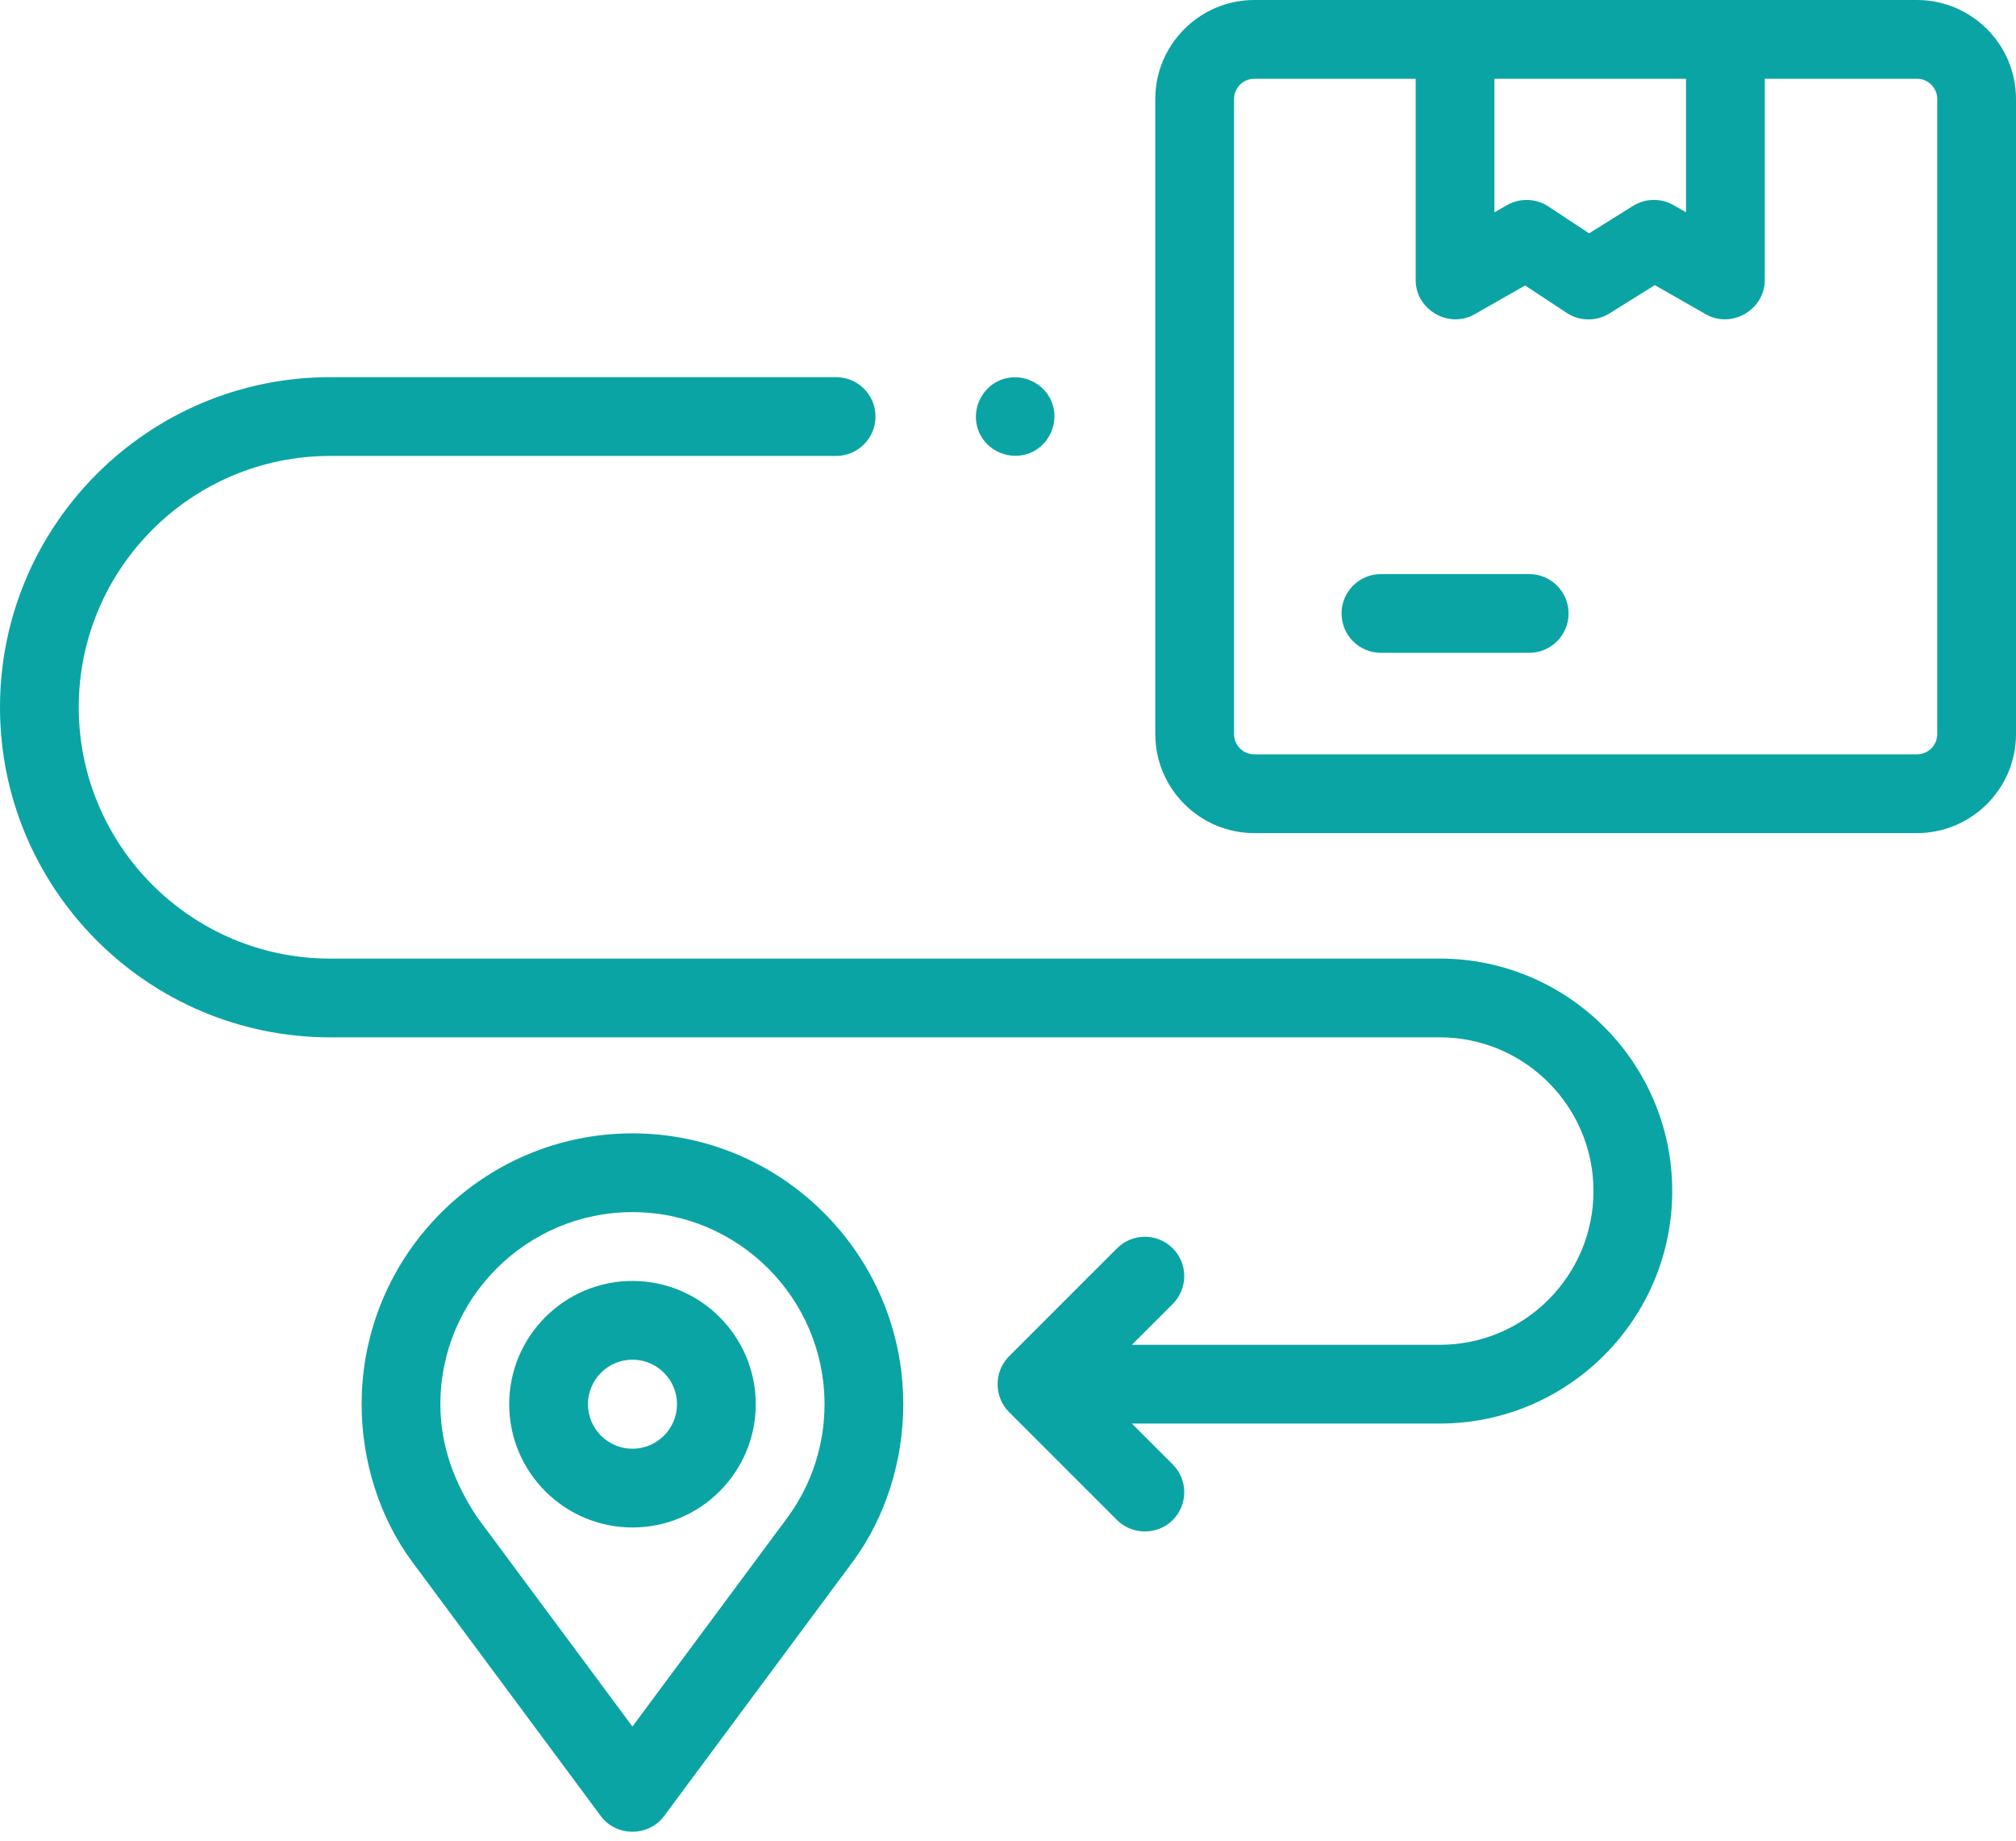 <svg width="69" height="63" viewBox="0 0 69 63" fill="none" xmlns="http://www.w3.org/2000/svg">
<path d="M65.609 0H42.931C41.062 0 39.541 1.521 39.541 3.39V25.124C39.541 26.994 41.062 28.514 42.931 28.514H65.609C67.479 28.514 69 26.994 69 25.124V3.39C69 1.521 67.479 0 65.609 0ZM57.706 2.695V7.265L57.276 7.02C56.846 6.774 56.315 6.784 55.895 7.046L54.388 7.986L52.992 7.065C52.573 6.788 52.019 6.77 51.583 7.019L51.148 7.267V2.695H57.706ZM66.305 25.124C66.305 25.507 65.993 25.819 65.609 25.819H42.931C42.548 25.819 42.236 25.507 42.236 25.124V3.39C42.236 3.007 42.548 2.695 42.931 2.695H48.453V9.587C48.453 10.6 49.585 11.261 50.468 10.757L52.199 9.771L53.626 10.712C54.061 10.999 54.639 11.006 55.081 10.73L56.638 9.759L58.385 10.757C59.268 11.261 60.401 10.601 60.401 9.587V2.695H65.609C65.993 2.695 66.305 3.007 66.305 3.39V25.124Z" fill="#0BA4A5"/>
<path d="M52.338 19.649H47.264C46.519 19.649 45.916 20.252 45.916 20.996C45.916 21.741 46.519 22.344 47.264 22.344H52.338C53.083 22.344 53.686 21.741 53.686 20.996C53.686 20.252 53.083 19.649 52.338 19.649Z" fill="#0BA4A5"/>
<path d="M49.277 32.809H11.297C6.554 32.809 2.695 28.95 2.695 24.207C2.695 19.464 6.554 15.605 11.297 15.605H28.617C29.361 15.605 29.965 15.001 29.965 14.257C29.965 13.513 29.361 12.909 28.617 12.909H11.297C5.068 12.909 0 17.978 0 24.207C0 30.436 5.068 35.504 11.297 35.504H49.277C52.178 35.504 54.539 37.865 54.539 40.766C54.539 43.668 52.178 46.028 49.277 46.028H38.74L40.138 44.63C40.664 44.104 40.664 43.25 40.138 42.724C39.612 42.198 38.759 42.198 38.232 42.724L34.534 46.423C34.015 46.942 34.015 47.809 34.534 48.329L38.232 52.027C38.751 52.546 39.619 52.546 40.138 52.027C40.664 51.501 40.664 50.648 40.138 50.121L38.74 48.723H49.277C53.665 48.723 57.234 45.154 57.234 40.766C57.234 36.379 53.665 32.809 49.277 32.809Z" fill="#0BA4A5"/>
<path d="M21.646 38.791C16.535 38.791 12.377 42.95 12.377 48.061C12.377 49.969 12.971 51.925 14.114 53.464L20.564 62.158C21.094 62.872 22.198 62.872 22.729 62.158L29.178 53.464C30.323 51.926 30.916 49.968 30.916 48.061C30.916 42.95 26.757 38.791 21.646 38.791ZM26.998 51.877C26.988 51.891 26.978 51.905 26.968 51.919L21.646 59.093L16.324 51.919C15.55 50.748 15.072 49.481 15.072 48.061C15.072 44.436 18.021 41.487 21.646 41.487C25.271 41.487 28.22 44.436 28.22 48.061C28.22 49.438 27.797 50.757 26.998 51.877Z" fill="#0BA4A5"/>
<path d="M21.647 43.842C19.32 43.842 17.428 45.734 17.428 48.061C17.428 50.387 19.32 52.28 21.647 52.28C23.974 52.28 25.866 50.387 25.866 48.061C25.866 45.734 23.973 43.842 21.647 43.842ZM21.647 49.585C20.807 49.585 20.123 48.901 20.123 48.061C20.123 47.22 20.807 46.537 21.647 46.537C22.487 46.537 23.171 47.22 23.171 48.061C23.171 48.901 22.487 49.585 21.647 49.585Z" fill="#0BA4A5"/>
<path d="M33.501 14.772C33.779 15.452 34.584 15.782 35.261 15.501C35.939 15.22 36.271 14.419 35.99 13.741C35.709 13.063 34.908 12.732 34.23 13.012C33.553 13.292 33.219 14.095 33.501 14.772Z" fill="#0BA4A5"/>
</svg>
